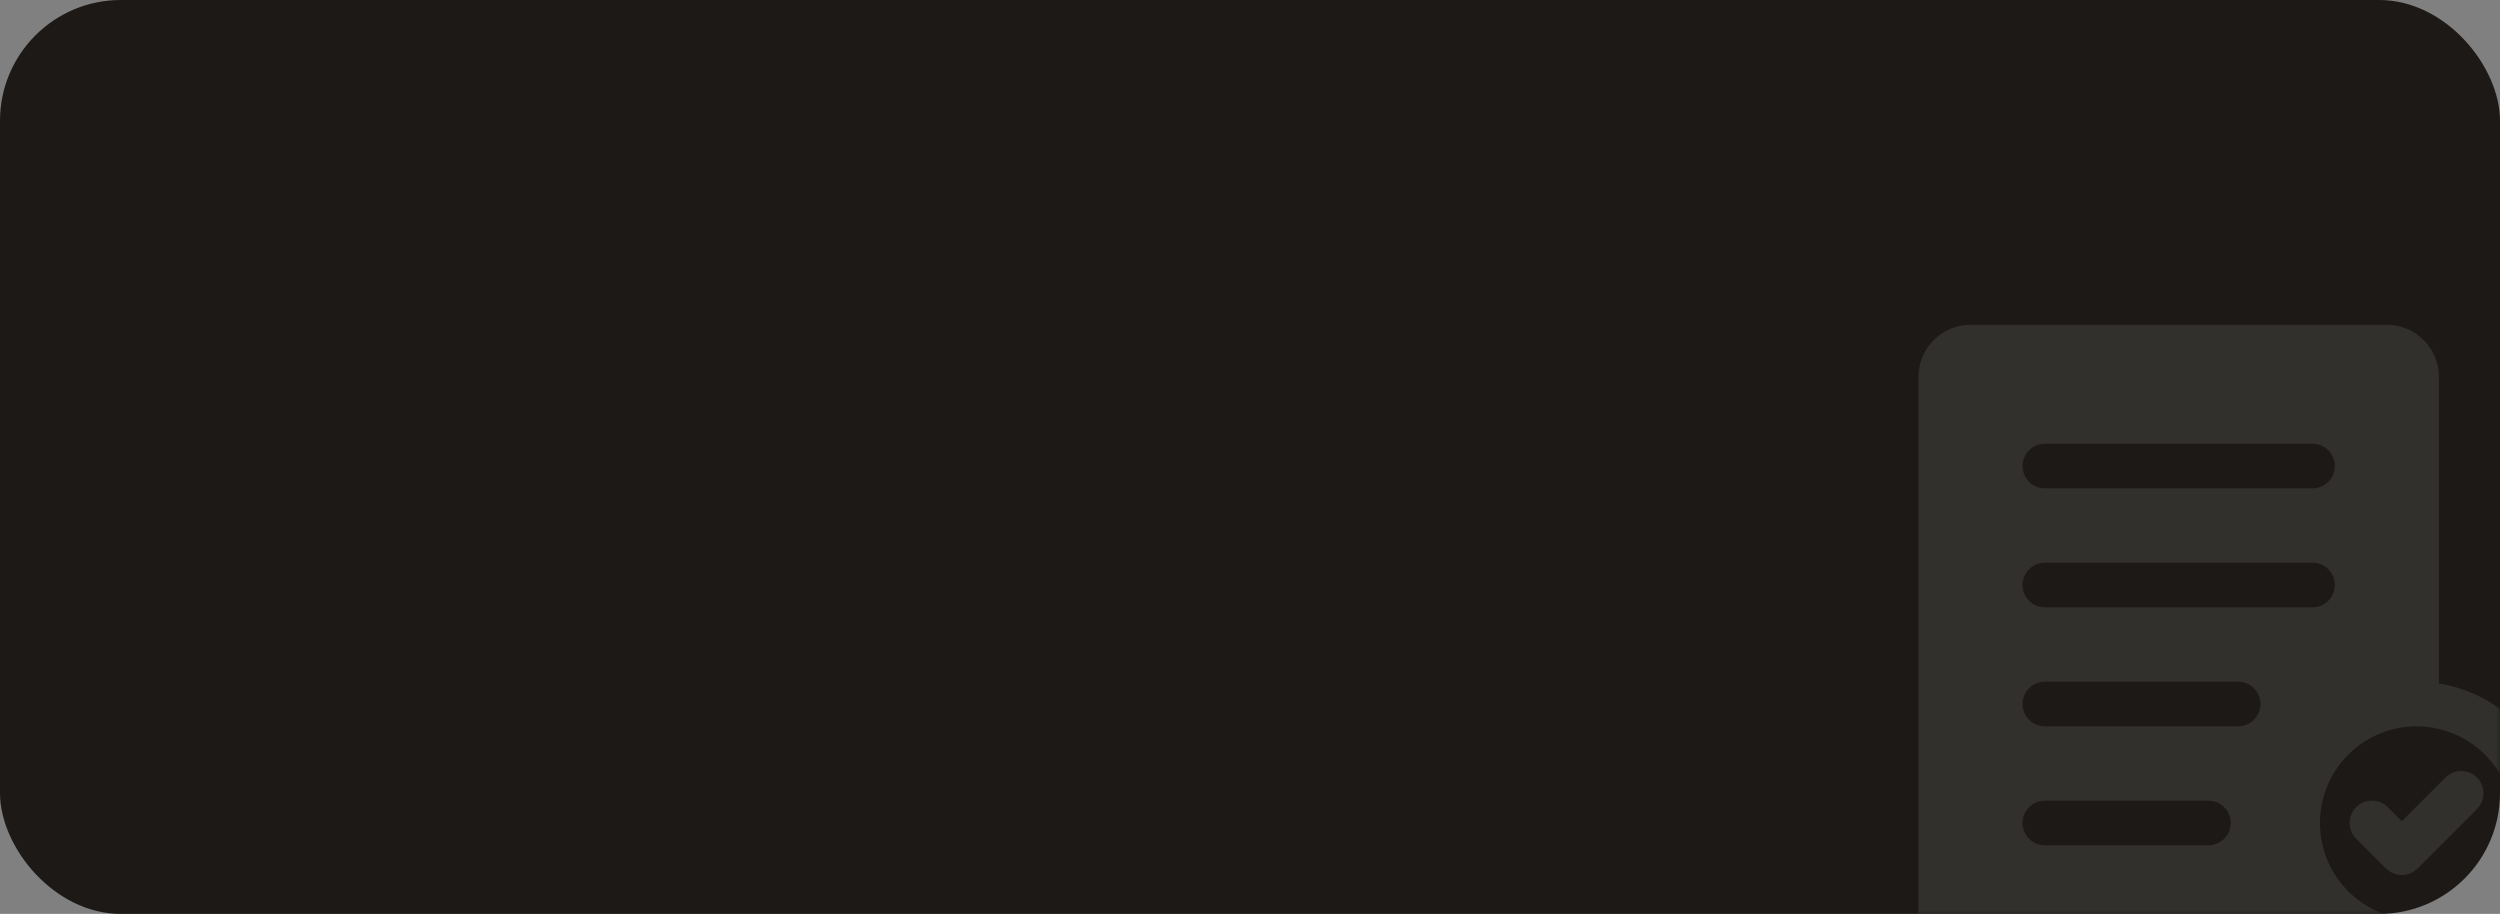 <?xml version="1.0" encoding="UTF-8"?> <svg xmlns="http://www.w3.org/2000/svg" width="331" height="121" viewBox="0 0 331 121" fill="none"><rect x="0" y="0" width="331" height="121" fill="#808080" stroke="none"/><rect width="331" height="121" rx="16" fill="#1C1916"></rect><mask id="mask0_219_570" style="mask-type:alpha" maskUnits="userSpaceOnUse" x="0" y="0" width="331" height="121"><rect width="331" height="121" rx="16" fill="#1C1916"></rect></mask><g mask="url(#mask0_219_570)"><g opacity="0.1"><path d="M260.891 127.666H319.961C320.394 127.666 320.827 127.666 321.261 127.627C325.842 127.307 330.146 125.314 333.352 122.026C336.559 118.738 338.444 114.385 338.648 109.797C338.852 105.209 337.362 100.706 334.46 97.146C331.559 93.586 327.449 91.218 322.914 90.492V49.891C322.906 48.066 322.177 46.319 320.886 45.028C319.596 43.738 317.848 43.009 316.023 43H260.891C259.066 43.009 257.319 43.738 256.028 45.028C254.738 46.319 254.009 48.066 254 49.891V120.775C254.009 122.6 254.738 124.348 256.028 125.638C257.319 126.929 259.066 127.658 260.891 127.666ZM332.759 108.961C332.76 111.853 331.779 114.659 329.976 116.92C328.173 119.181 325.655 120.762 322.836 121.405C321.896 121.641 320.93 121.76 319.961 121.759C316.567 121.759 313.311 120.411 310.911 118.011C308.511 115.611 307.163 112.355 307.163 108.961C307.163 105.567 308.511 102.311 310.911 99.911C313.311 97.511 316.567 96.163 319.961 96.163C320.956 96.159 321.948 96.278 322.914 96.517C325.716 97.182 328.212 98.771 329.998 101.029C331.785 103.287 332.757 106.082 332.759 108.961ZM270.736 58.752H306.178C306.961 58.752 307.713 59.063 308.266 59.617C308.82 60.171 309.132 60.922 309.132 61.705C309.132 62.489 308.82 63.24 308.266 63.794C307.713 64.348 306.961 64.659 306.178 64.659H270.736C269.953 64.659 269.202 64.348 268.648 63.794C268.094 63.24 267.783 62.489 267.783 61.705C267.783 60.922 268.094 60.171 268.648 59.617C269.202 59.063 269.953 58.752 270.736 58.752ZM270.736 74.504H306.178C306.961 74.504 307.713 74.815 308.266 75.369C308.82 75.923 309.132 76.674 309.132 77.457C309.132 78.24 308.82 78.992 308.266 79.546C307.713 80.1 306.961 80.411 306.178 80.411H270.736C269.953 80.411 269.202 80.1 268.648 79.546C268.094 78.992 267.783 78.24 267.783 77.457C267.783 76.674 268.094 75.923 268.648 75.369C269.202 74.815 269.953 74.504 270.736 74.504ZM270.736 90.256H296.333C297.116 90.256 297.868 90.567 298.422 91.121C298.975 91.675 299.287 92.426 299.287 93.209C299.287 93.992 298.975 94.744 298.422 95.297C297.868 95.851 297.116 96.163 296.333 96.163H270.736C269.953 96.163 269.202 95.851 268.648 95.297C268.094 94.744 267.783 93.992 267.783 93.209C267.783 92.426 268.094 91.675 268.648 91.121C269.202 90.567 269.953 90.256 270.736 90.256ZM270.736 106.007H292.395C293.178 106.007 293.93 106.319 294.484 106.873C295.037 107.426 295.349 108.178 295.349 108.961C295.349 109.744 295.037 110.495 294.484 111.049C293.93 111.603 293.178 111.914 292.395 111.914H270.736C269.953 111.914 269.202 111.603 268.648 111.049C268.094 110.495 267.783 109.744 267.783 108.961C267.783 108.178 268.094 107.426 268.648 106.873C269.202 106.319 269.953 106.007 270.736 106.007Z" fill="white"></path><path d="M316.143 106.872C315.869 106.597 315.543 106.378 315.184 106.228C314.826 106.078 314.441 106.001 314.052 106C313.664 105.999 313.279 106.075 312.919 106.224C312.56 106.372 312.234 106.59 311.959 106.865C311.684 107.14 311.466 107.466 311.318 107.825C311.169 108.185 311.093 108.57 311.094 108.958C311.094 109.347 311.172 109.732 311.322 110.091C311.471 110.449 311.69 110.775 311.966 111.049L315.904 114.987C316.178 115.261 316.504 115.479 316.862 115.627C317.221 115.776 317.605 115.852 317.992 115.852C318.38 115.852 318.764 115.776 319.123 115.627C319.481 115.479 319.806 115.261 320.081 114.987L327.957 107.111C328.507 106.556 328.815 105.806 328.814 105.025C328.813 104.244 328.502 103.495 327.949 102.942C327.397 102.39 326.648 102.079 325.866 102.077C325.085 102.076 324.335 102.384 323.78 102.935L317.992 108.722L316.143 106.872Z" fill="white"></path></g></g></svg> 